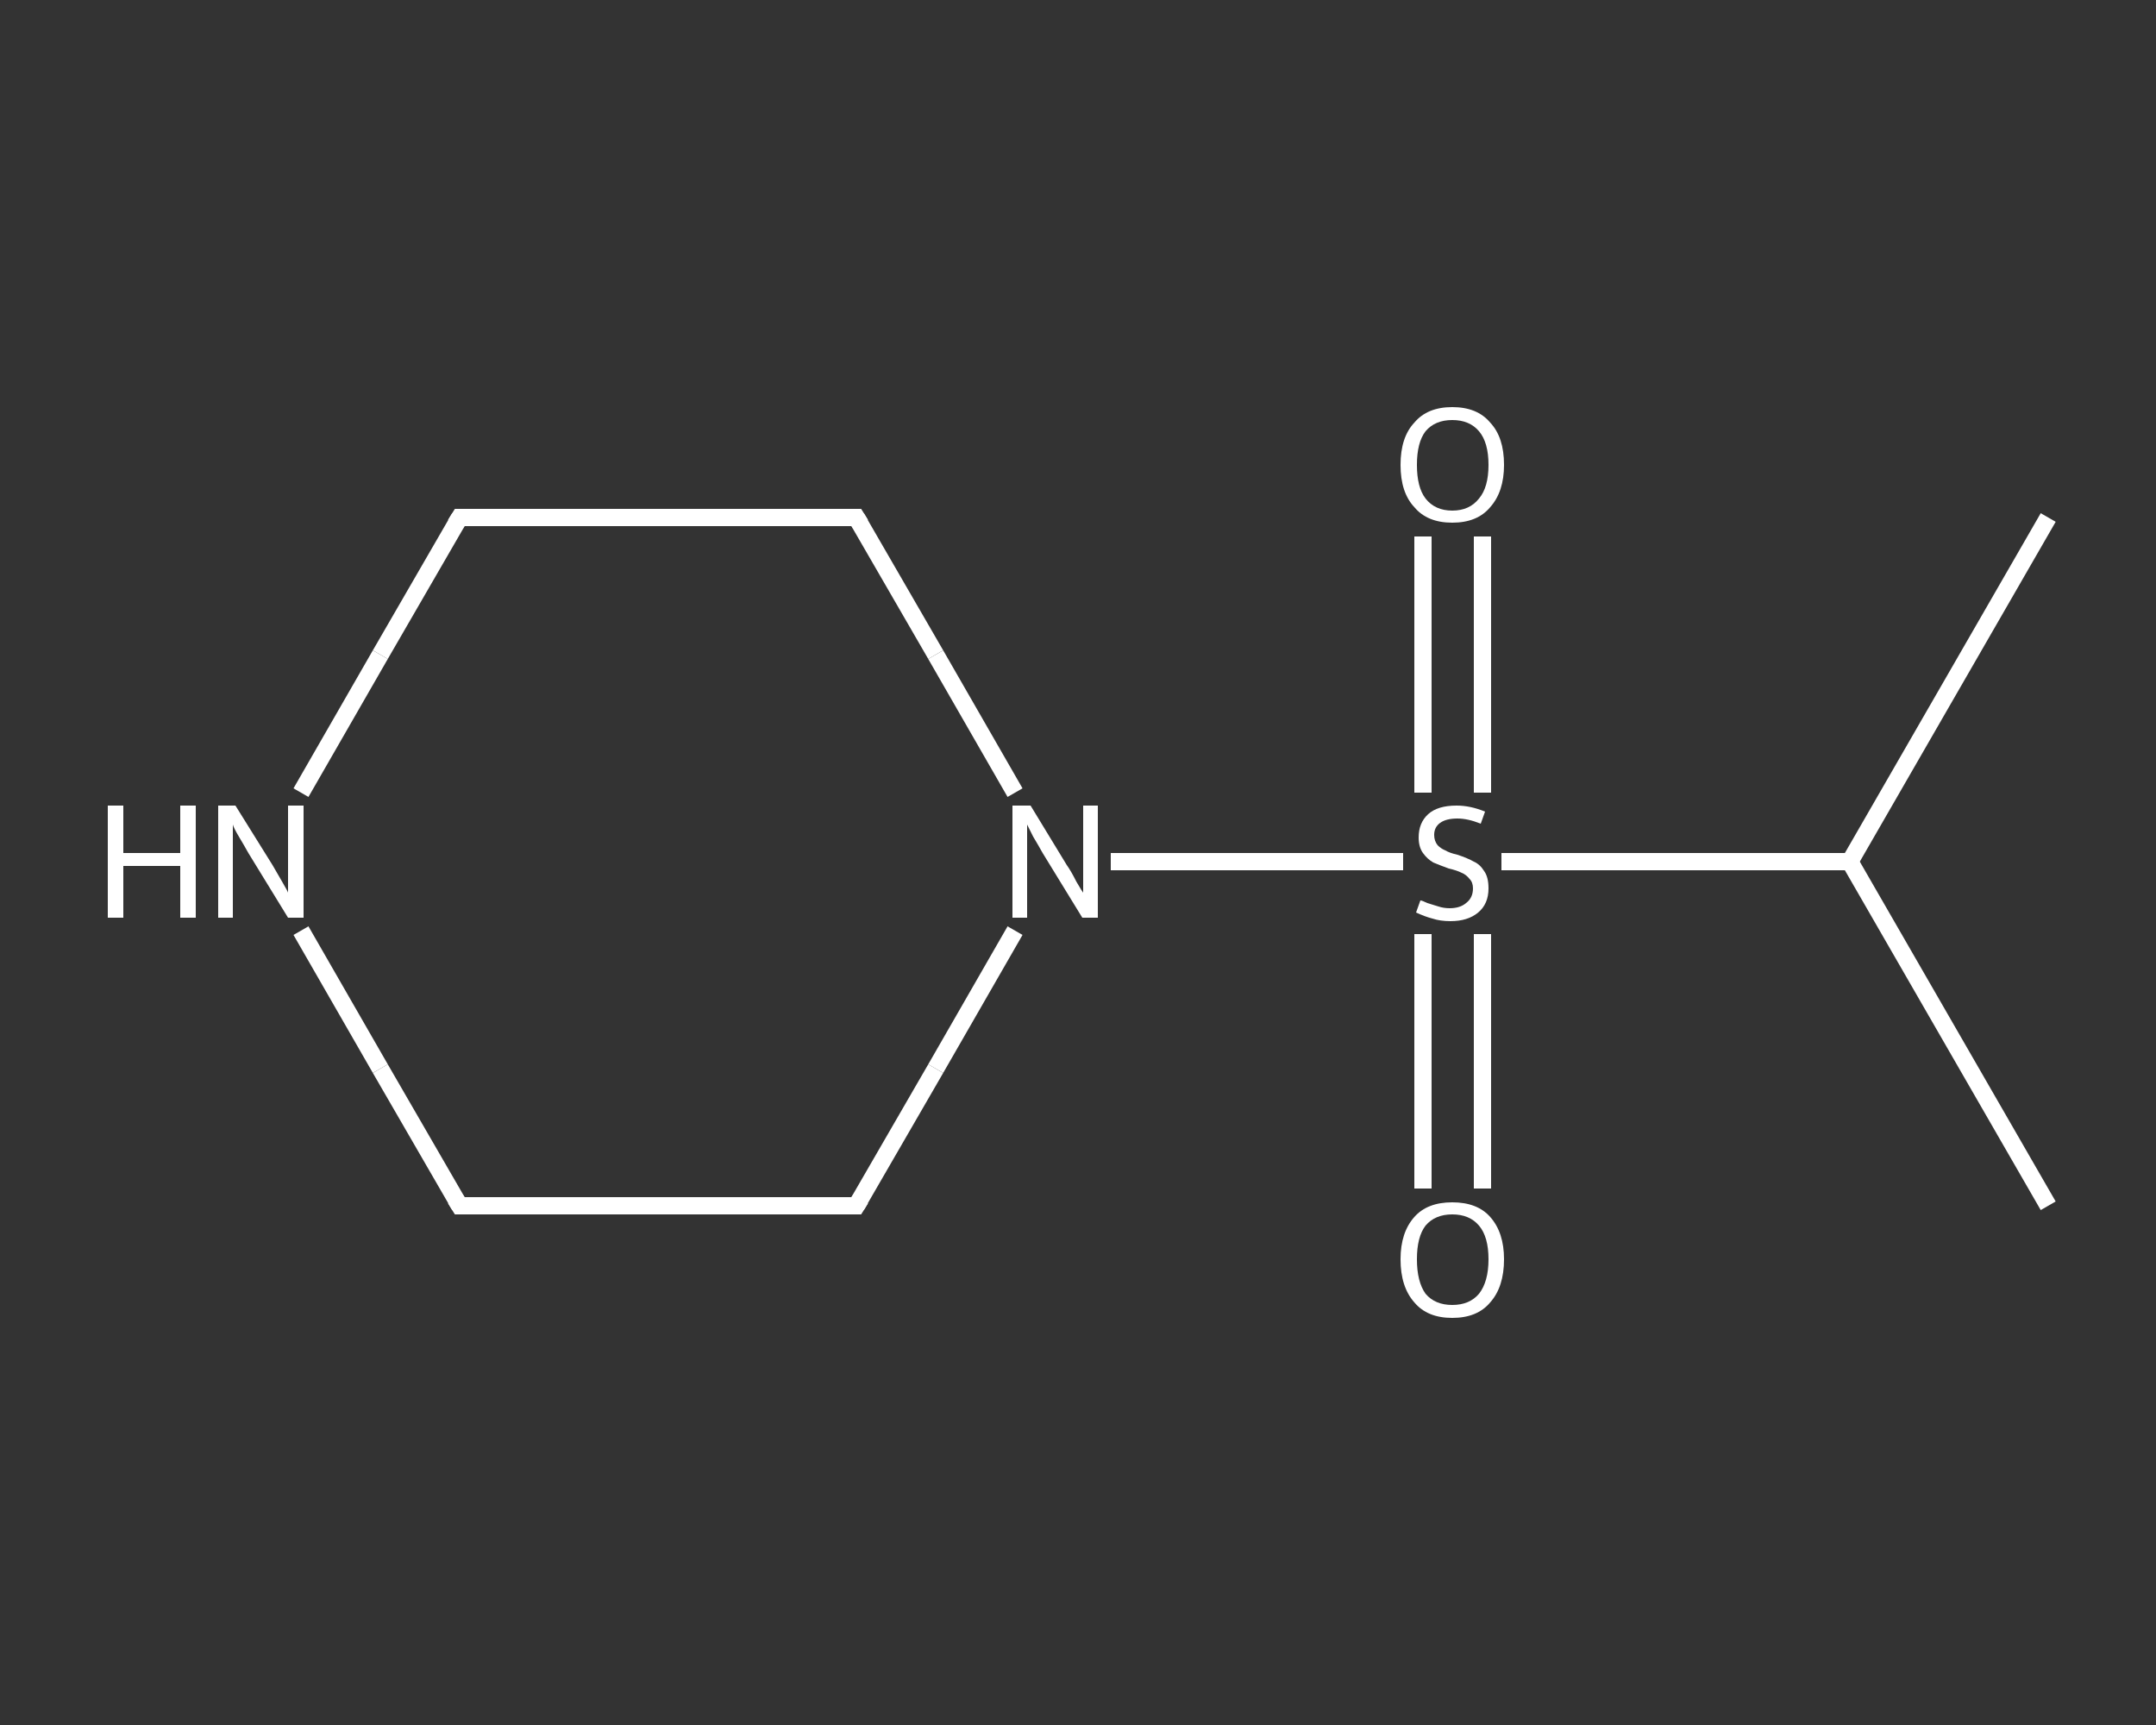 <?xml version='1.0' encoding='iso-8859-1'?>
<svg version='1.1' baseProfile='full'
              xmlns='http://www.w3.org/2000/svg'
                      xmlns:rdkit='http://www.rdkit.org/xml'
                      xmlns:xlink='http://www.w3.org/1999/xlink'
                  xml:space='preserve'
width='250px' height='200px' viewBox='0 0 250 200'>
<rect x="0" y="0" width="250" height="200" fill="#333333" stroke="none"/>
<!-- END OF HEADER -->
<rect style='opacity:1.0;fill:transparent;stroke:none' width='250.0' height='200.0' x='0.0' y='0.0'> </rect>
<path class='bond-0 atom-0 atom-1' d='M 237.5,60.0 L 214.5,99.9' style='fill:none;fill-rule:evenodd;stroke:#FFFFFF;stroke-width:2.0px;stroke-linecap:butt;stroke-linejoin:miter;stroke-opacity:1' />
<path class='bond-1 atom-1 atom-2' d='M 214.5,99.9 L 237.5,139.8' style='fill:none;fill-rule:evenodd;stroke:#FFFFFF;stroke-width:2.0px;stroke-linecap:butt;stroke-linejoin:miter;stroke-opacity:1' />
<path class='bond-2 atom-1 atom-3' d='M 214.5,99.9 L 194.3,99.9' style='fill:none;fill-rule:evenodd;stroke:#FFFFFF;stroke-width:2.0px;stroke-linecap:butt;stroke-linejoin:miter;stroke-opacity:1' />
<path class='bond-2 atom-1 atom-3' d='M 194.3,99.9 L 174.1,99.9' style='fill:none;fill-rule:evenodd;stroke:#FFFFFF;stroke-width:2.0px;stroke-linecap:butt;stroke-linejoin:miter;stroke-opacity:1' />
<path class='bond-3 atom-3 atom-4' d='M 171.9,91.9 L 171.9,77.0' style='fill:none;fill-rule:evenodd;stroke:#FFFFFF;stroke-width:2.0px;stroke-linecap:butt;stroke-linejoin:miter;stroke-opacity:1' />
<path class='bond-3 atom-3 atom-4' d='M 171.9,77.0 L 171.9,62.2' style='fill:none;fill-rule:evenodd;stroke:#FFFFFF;stroke-width:2.0px;stroke-linecap:butt;stroke-linejoin:miter;stroke-opacity:1' />
<path class='bond-3 atom-3 atom-4' d='M 165.0,91.9 L 165.0,77.0' style='fill:none;fill-rule:evenodd;stroke:#FFFFFF;stroke-width:2.0px;stroke-linecap:butt;stroke-linejoin:miter;stroke-opacity:1' />
<path class='bond-3 atom-3 atom-4' d='M 165.0,77.0 L 165.0,62.2' style='fill:none;fill-rule:evenodd;stroke:#FFFFFF;stroke-width:2.0px;stroke-linecap:butt;stroke-linejoin:miter;stroke-opacity:1' />
<path class='bond-4 atom-3 atom-5' d='M 165.0,108.3 L 165.0,123.1' style='fill:none;fill-rule:evenodd;stroke:#FFFFFF;stroke-width:2.0px;stroke-linecap:butt;stroke-linejoin:miter;stroke-opacity:1' />
<path class='bond-4 atom-3 atom-5' d='M 165.0,123.1 L 165.0,137.8' style='fill:none;fill-rule:evenodd;stroke:#FFFFFF;stroke-width:2.0px;stroke-linecap:butt;stroke-linejoin:miter;stroke-opacity:1' />
<path class='bond-4 atom-3 atom-5' d='M 171.9,108.3 L 171.9,123.1' style='fill:none;fill-rule:evenodd;stroke:#FFFFFF;stroke-width:2.0px;stroke-linecap:butt;stroke-linejoin:miter;stroke-opacity:1' />
<path class='bond-4 atom-3 atom-5' d='M 171.9,123.1 L 171.9,137.8' style='fill:none;fill-rule:evenodd;stroke:#FFFFFF;stroke-width:2.0px;stroke-linecap:butt;stroke-linejoin:miter;stroke-opacity:1' />
<path class='bond-5 atom-3 atom-6' d='M 162.7,99.9 L 145.8,99.9' style='fill:none;fill-rule:evenodd;stroke:#FFFFFF;stroke-width:2.0px;stroke-linecap:butt;stroke-linejoin:miter;stroke-opacity:1' />
<path class='bond-5 atom-3 atom-6' d='M 145.8,99.9 L 128.8,99.9' style='fill:none;fill-rule:evenodd;stroke:#FFFFFF;stroke-width:2.0px;stroke-linecap:butt;stroke-linejoin:miter;stroke-opacity:1' />
<path class='bond-6 atom-6 atom-7' d='M 117.7,107.9 L 108.5,123.9' style='fill:none;fill-rule:evenodd;stroke:#FFFFFF;stroke-width:2.0px;stroke-linecap:butt;stroke-linejoin:miter;stroke-opacity:1' />
<path class='bond-6 atom-6 atom-7' d='M 108.5,123.9 L 99.3,139.8' style='fill:none;fill-rule:evenodd;stroke:#FFFFFF;stroke-width:2.0px;stroke-linecap:butt;stroke-linejoin:miter;stroke-opacity:1' />
<path class='bond-7 atom-7 atom-8' d='M 99.3,139.8 L 53.3,139.8' style='fill:none;fill-rule:evenodd;stroke:#FFFFFF;stroke-width:2.0px;stroke-linecap:butt;stroke-linejoin:miter;stroke-opacity:1' />
<path class='bond-8 atom-8 atom-9' d='M 53.3,139.8 L 44.1,123.9' style='fill:none;fill-rule:evenodd;stroke:#FFFFFF;stroke-width:2.0px;stroke-linecap:butt;stroke-linejoin:miter;stroke-opacity:1' />
<path class='bond-8 atom-8 atom-9' d='M 44.1,123.9 L 34.9,107.9' style='fill:none;fill-rule:evenodd;stroke:#FFFFFF;stroke-width:2.0px;stroke-linecap:butt;stroke-linejoin:miter;stroke-opacity:1' />
<path class='bond-9 atom-9 atom-10' d='M 34.9,91.9 L 44.1,75.9' style='fill:none;fill-rule:evenodd;stroke:#FFFFFF;stroke-width:2.0px;stroke-linecap:butt;stroke-linejoin:miter;stroke-opacity:1' />
<path class='bond-9 atom-9 atom-10' d='M 44.1,75.9 L 53.3,60.0' style='fill:none;fill-rule:evenodd;stroke:#FFFFFF;stroke-width:2.0px;stroke-linecap:butt;stroke-linejoin:miter;stroke-opacity:1' />
<path class='bond-10 atom-10 atom-11' d='M 53.3,60.0 L 99.3,60.0' style='fill:none;fill-rule:evenodd;stroke:#FFFFFF;stroke-width:2.0px;stroke-linecap:butt;stroke-linejoin:miter;stroke-opacity:1' />
<path class='bond-11 atom-11 atom-6' d='M 99.3,60.0 L 108.5,75.9' style='fill:none;fill-rule:evenodd;stroke:#FFFFFF;stroke-width:2.0px;stroke-linecap:butt;stroke-linejoin:miter;stroke-opacity:1' />
<path class='bond-11 atom-11 atom-6' d='M 108.5,75.9 L 117.7,91.9' style='fill:none;fill-rule:evenodd;stroke:#FFFFFF;stroke-width:2.0px;stroke-linecap:butt;stroke-linejoin:miter;stroke-opacity:1' />
<path d='M 99.8,139.0 L 99.3,139.8 L 97.0,139.8' style='fill:none;stroke:#FFFFFF;stroke-width:2.0px;stroke-linecap:butt;stroke-linejoin:miter;stroke-opacity:1;' />
<path d='M 55.6,139.8 L 53.3,139.8 L 52.8,139.0' style='fill:none;stroke:#FFFFFF;stroke-width:2.0px;stroke-linecap:butt;stroke-linejoin:miter;stroke-opacity:1;' />
<path d='M 52.8,60.8 L 53.3,60.0 L 55.6,60.0' style='fill:none;stroke:#FFFFFF;stroke-width:2.0px;stroke-linecap:butt;stroke-linejoin:miter;stroke-opacity:1;' />
<path d='M 97.0,60.0 L 99.3,60.0 L 99.8,60.8' style='fill:none;stroke:#FFFFFF;stroke-width:2.0px;stroke-linecap:butt;stroke-linejoin:miter;stroke-opacity:1;' />
<path class='atom-3' d='M 164.7 104.4
Q 164.9 104.4, 165.5 104.7
Q 166.1 104.9, 166.8 105.1
Q 167.4 105.3, 168.1 105.3
Q 169.3 105.3, 170.0 104.7
Q 170.8 104.1, 170.8 103.0
Q 170.8 102.3, 170.4 101.9
Q 170.0 101.4, 169.5 101.2
Q 168.9 100.9, 168.0 100.7
Q 166.9 100.3, 166.2 100.0
Q 165.5 99.6, 165.0 98.9
Q 164.5 98.2, 164.5 97.1
Q 164.5 95.4, 165.6 94.4
Q 166.7 93.4, 168.9 93.4
Q 170.5 93.4, 172.2 94.1
L 171.7 95.5
Q 170.2 94.9, 169.0 94.9
Q 167.7 94.9, 167.0 95.4
Q 166.3 95.9, 166.3 96.8
Q 166.3 97.5, 166.7 98.0
Q 167.1 98.4, 167.6 98.6
Q 168.1 98.9, 169.0 99.1
Q 170.2 99.5, 170.9 99.9
Q 171.6 100.2, 172.1 101.0
Q 172.6 101.7, 172.6 103.0
Q 172.6 104.8, 171.4 105.8
Q 170.2 106.8, 168.2 106.8
Q 167.0 106.8, 166.1 106.5
Q 165.3 106.3, 164.2 105.8
L 164.7 104.4
' fill='#FFFFFF'/>
<path class='atom-4' d='M 162.4 53.9
Q 162.4 50.7, 164.0 49.0
Q 165.5 47.2, 168.4 47.2
Q 171.3 47.2, 172.8 49.0
Q 174.4 50.7, 174.4 53.9
Q 174.4 57.0, 172.8 58.8
Q 171.3 60.6, 168.4 60.6
Q 165.5 60.6, 164.0 58.8
Q 162.4 57.1, 162.4 53.9
M 168.4 59.2
Q 170.4 59.2, 171.5 57.8
Q 172.6 56.5, 172.6 53.9
Q 172.6 51.3, 171.5 50.0
Q 170.4 48.7, 168.4 48.7
Q 166.4 48.7, 165.3 50.0
Q 164.3 51.3, 164.3 53.9
Q 164.3 56.5, 165.3 57.8
Q 166.4 59.2, 168.4 59.2
' fill='#FFFFFF'/>
<path class='atom-5' d='M 162.4 146.0
Q 162.4 142.9, 164.0 141.1
Q 165.5 139.4, 168.4 139.4
Q 171.3 139.4, 172.8 141.1
Q 174.4 142.9, 174.4 146.0
Q 174.4 149.2, 172.8 151.0
Q 171.3 152.8, 168.4 152.8
Q 165.5 152.8, 164.0 151.0
Q 162.4 149.2, 162.4 146.0
M 168.4 151.3
Q 170.4 151.3, 171.5 150.0
Q 172.6 148.6, 172.6 146.0
Q 172.6 143.4, 171.5 142.1
Q 170.4 140.8, 168.4 140.8
Q 166.4 140.8, 165.3 142.1
Q 164.3 143.4, 164.3 146.0
Q 164.3 148.6, 165.3 150.0
Q 166.4 151.3, 168.4 151.3
' fill='#FFFFFF'/>
<path class='atom-6' d='M 119.5 93.4
L 123.7 100.3
Q 124.2 101.0, 124.8 102.2
Q 125.5 103.4, 125.6 103.5
L 125.6 93.4
L 127.3 93.4
L 127.3 106.4
L 125.5 106.4
L 120.9 98.9
Q 120.4 98.0, 119.8 97.0
Q 119.3 96.0, 119.1 95.6
L 119.1 106.4
L 117.4 106.4
L 117.4 93.4
L 119.5 93.4
' fill='#FFFFFF'/>
<path class='atom-9' d='M 12.5 93.4
L 14.3 93.4
L 14.3 98.9
L 20.9 98.9
L 20.9 93.4
L 22.7 93.4
L 22.7 106.4
L 20.9 106.4
L 20.9 100.4
L 14.3 100.4
L 14.3 106.4
L 12.5 106.4
L 12.5 93.4
' fill='#FFFFFF'/>
<path class='atom-9' d='M 27.3 93.4
L 31.6 100.3
Q 32.0 101.0, 32.7 102.2
Q 33.4 103.4, 33.4 103.5
L 33.4 93.4
L 35.2 93.4
L 35.2 106.4
L 33.4 106.4
L 28.8 98.9
Q 28.3 98.0, 27.7 97.0
Q 27.1 96.0, 27.0 95.6
L 27.0 106.4
L 25.3 106.4
L 25.3 93.4
L 27.3 93.4
' fill='#FFFFFF'/>
</svg>
